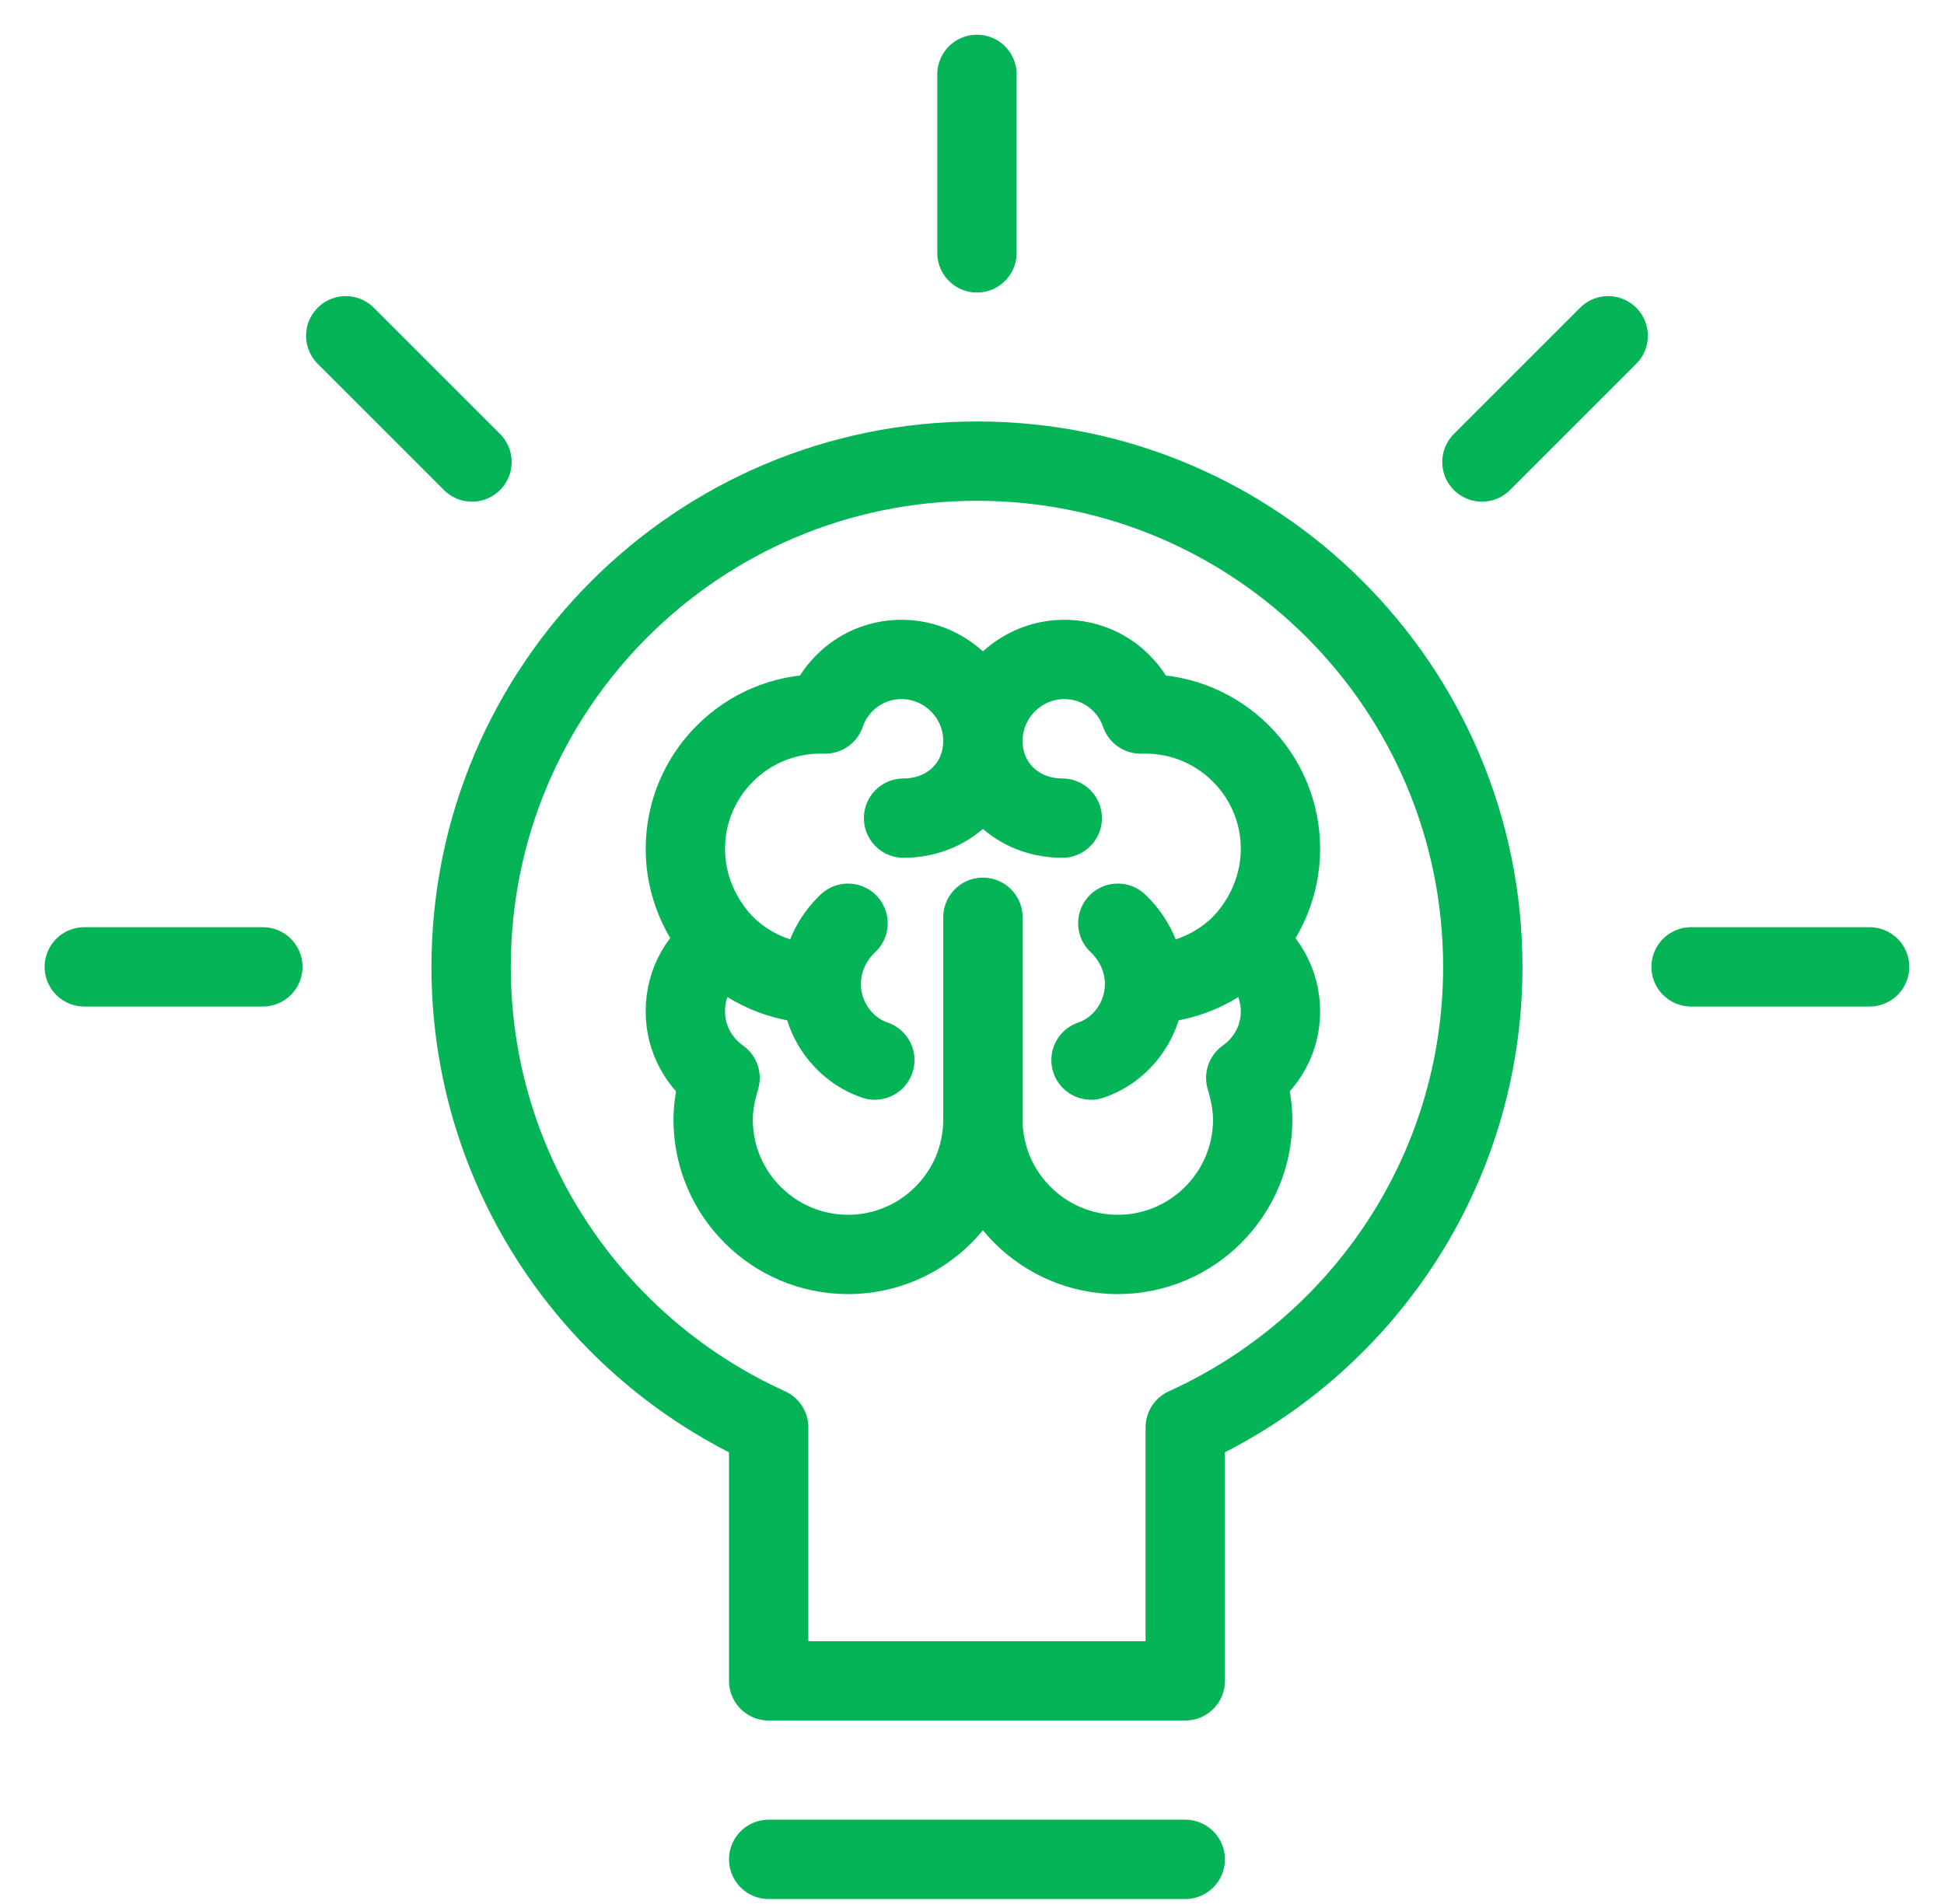 <?xml version="1.0" encoding="UTF-8"?>
<svg xmlns="http://www.w3.org/2000/svg" width="49" height="48" viewBox="0 0 49 48" fill="none">
  <g clip-path="url(#clip0_2383_1182)">
    <path d="M2.125 24.375H6.625" stroke="#04B456" stroke-width="2" stroke-linecap="round" stroke-linejoin="round"></path>
    <path d="M8.715 8.465L11.897 11.647" stroke="#04B456" stroke-width="2" stroke-linecap="round" stroke-linejoin="round"></path>
    <path d="M24.625 1.875V6.375" stroke="#04B456" stroke-width="2" stroke-linecap="round" stroke-linejoin="round"></path>
    <path d="M40.535 8.465L37.353 11.647" stroke="#04B456" stroke-width="2" stroke-linecap="round" stroke-linejoin="round"></path>
    <path d="M47.125 24.375H42.625" stroke="#04B456" stroke-width="2" stroke-linecap="round" stroke-linejoin="round"></path>
    <path d="M19.375 46.875H29.875" stroke="#04B456" stroke-width="2" stroke-linecap="round" stroke-linejoin="round"></path>
    <path d="M37.375 24.375C37.375 17.333 31.667 11.625 24.625 11.625C17.583 11.625 11.875 17.333 11.875 24.375C11.875 29.543 14.955 33.983 19.375 35.985V42.375H29.875V35.985C34.295 33.983 37.375 29.543 37.375 24.375Z" stroke="#04B456" stroke-width="2" stroke-linecap="round" stroke-linejoin="round"></path>
    <path d="M24.775 18.675C24.775 17.55 23.85 16.625 22.725 16.625C21.825 16.625 21.075 17.2 20.8 18C20.75 18 20.725 18 20.675 18C18.8 18 17.275 19.525 17.275 21.4C17.275 22.325 17.65 23.15 18.225 23.775C17.65 24.125 17.275 24.75 17.275 25.5C17.275 26.2 17.625 26.8 18.15 27.175C18.05 27.5 17.975 27.875 17.975 28.225C17.975 30.1 19.5 31.625 21.375 31.625C23.25 31.625 24.775 30.1 24.775 28.225V23.125" stroke="#04B456" stroke-width="2" stroke-linecap="round" stroke-linejoin="round"></path>
    <path d="M24.775 18.675C24.775 17.55 25.7 16.625 26.825 16.625C27.725 16.625 28.475 17.2 28.75 18C28.8 18 28.825 18 28.875 18C30.75 18 32.275 19.525 32.275 21.4C32.275 22.325 31.9 23.15 31.325 23.775C31.9 24.125 32.275 24.775 32.275 25.5C32.275 26.2 31.925 26.8 31.4 27.175C31.5 27.5 31.575 27.875 31.575 28.225C31.575 30.1 30.05 31.625 28.175 31.625C26.3 31.625 24.775 30.1 24.775 28.225" stroke="#04B456" stroke-width="2" stroke-linecap="round" stroke-linejoin="round"></path>
    <path d="M20.675 24.8C19.7 24.8 18.825 24.4 18.2 23.75" stroke="#04B456" stroke-width="2" stroke-linecap="round" stroke-linejoin="round"></path>
    <path d="M28.875 24.8C29.85 24.8 30.725 24.4 31.35 23.75" stroke="#04B456" stroke-width="2" stroke-linecap="round" stroke-linejoin="round"></path>
    <path d="M24.775 18.675C24.775 19.8 23.9 20.625 22.775 20.625" stroke="#04B456" stroke-width="2" stroke-linecap="round" stroke-linejoin="round"></path>
    <path d="M24.775 18.675C24.775 19.8 25.65 20.625 26.775 20.625" stroke="#04B456" stroke-width="2" stroke-linecap="round" stroke-linejoin="round"></path>
    <path d="M22.05 26.725C21.25 26.45 20.7 25.675 20.7 24.8C20.7 24.2 20.975 23.65 21.375 23.275" stroke="#04B456" stroke-width="2" stroke-linecap="round" stroke-linejoin="round"></path>
    <path d="M27.5 26.725C28.3 26.45 28.85 25.675 28.85 24.8C28.85 24.2 28.575 23.65 28.175 23.275" stroke="#04B456" stroke-width="2" stroke-linecap="round" stroke-linejoin="round"></path>
  </g>
  <defs>
    <clipPath id="clip0_2383_1182">
      <rect width="48" height="48" fill="white" transform="translate(0.25)"></rect>
    </clipPath>
  </defs>
</svg>
